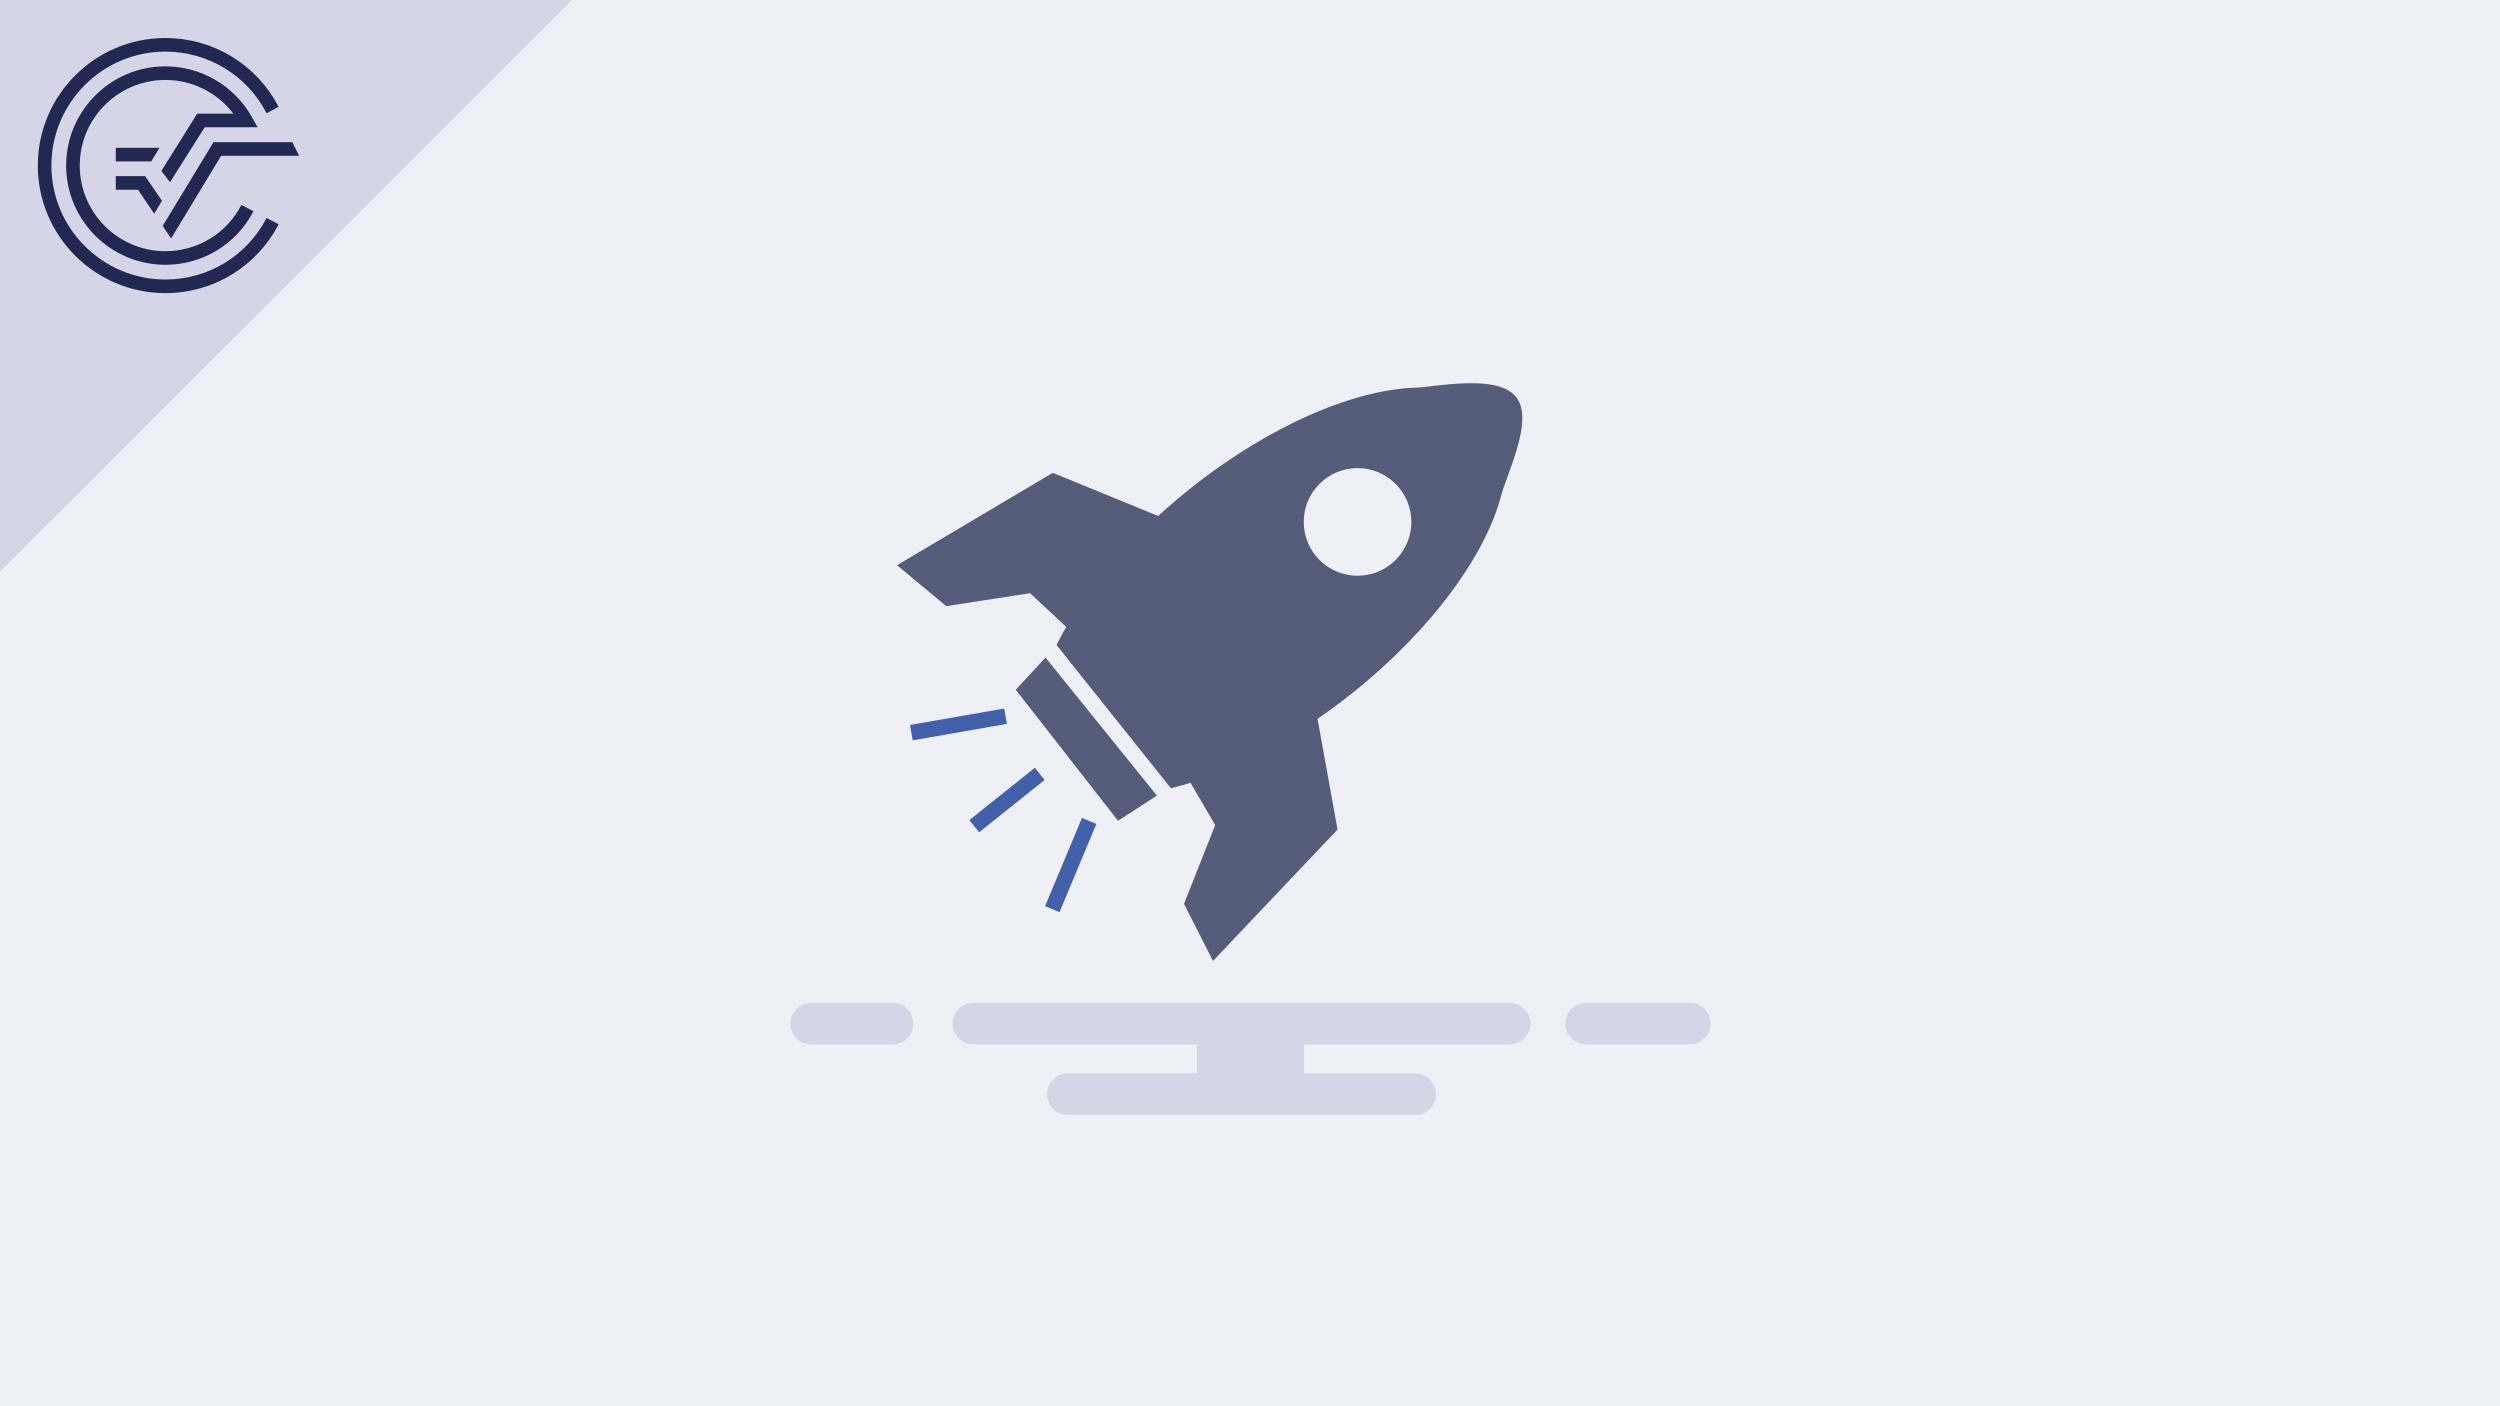 <?xml version="1.0" encoding="UTF-8"?>
<svg id="Ebene_1" data-name="Ebene 1" xmlns="http://www.w3.org/2000/svg" viewBox="0 0 480 270">
  <defs>
    <style>
      .cls-1 {
        stroke: #4361ab;
        stroke-width: 3px;
      }

      .cls-1, .cls-2, .cls-3 {
        stroke-miterlimit: 10;
      }

      .cls-1, .cls-3 {
        fill: none;
      }

      .cls-4 {
        isolation: isolate;
        opacity: .74;
      }

      .cls-2 {
        fill: #212a4f;
        stroke: #212a4f;
      }

      .cls-3 {
        stroke: #d6d5e7;
        stroke-linecap: round;
        stroke-width: 7.96px;
      }

      .cls-5 {
        fill: #eff0f5;
      }

      .cls-6 {
        fill: #d6d5e7;
      }

      .cls-7 {
        fill: #212851;
      }

      .cls-8 {
        fill: #e3dadb;
      }
    </style>
  </defs>
  <rect class="cls-5" width="480" height="270"/>
  <polygon class="cls-8" points="109.77 .04 0 .04 0 109.71 109.77 .04"/>
  <path class="cls-7" d="M31.75,53.67c-12.06,0-21.88-9.82-21.88-21.88S19.69,9.91,31.75,9.91c8.2,0,15.65,4.53,19.43,11.82l2.32-1.21c-4.23-8.16-12.57-13.22-21.75-13.22-13.5,0-24.49,10.98-24.49,24.49s10.99,24.49,24.49,24.49c9.18,0,17.52-5.07,21.75-13.22l-2.32-1.2c-3.78,7.29-11.23,11.81-19.43,11.81"/>
  <polygon class="cls-7" points="31.23 43.39 32.85 45.78 42.46 29.91 57.43 29.91 56.14 27.3 40.99 27.3 31.23 43.39"/>
  <polygon class="cls-7" points="22.23 36.43 26.49 36.43 29.61 41.02 31.1 38.56 27.87 33.82 22.23 33.82 22.23 36.43"/>
  <path class="cls-7" d="M39.3,24.43h10.16l-1.09-1.94c-3.37-6.01-9.74-9.75-16.62-9.75-10.5,0-19.05,8.55-19.05,19.05s8.55,19.05,19.05,19.05c7.14,0,13.63-3.94,16.92-10.29l-2.32-1.2c-2.84,5.48-8.44,8.88-14.6,8.88-9.06,0-16.44-7.37-16.44-16.44s7.37-16.44,16.44-16.44c5.16,0,9.98,2.43,13.06,6.47h-6.95l-6.88,11.01,1.67,2.15s6.65-10.55,6.65-10.55Z"/>
  <polygon class="cls-7" points="30.62 28.38 22.23 28.38 22.23 30.99 29.04 30.99 30.62 28.38"/>
  <polygon class="cls-6" points="109.77 .04 0 .04 0 109.71 109.77 .04"/>
  <path class="cls-7" d="M31.75,53.67c-12.06,0-21.88-9.82-21.88-21.88S19.69,9.91,31.75,9.91c8.2,0,15.65,4.53,19.43,11.82l2.32-1.21c-4.23-8.16-12.57-13.22-21.75-13.22-13.5,0-24.49,10.98-24.49,24.49s10.99,24.49,24.49,24.49c9.18,0,17.52-5.07,21.75-13.22l-2.32-1.2c-3.78,7.29-11.23,11.81-19.43,11.81"/>
  <polygon class="cls-7" points="31.23 43.39 32.85 45.78 42.46 29.91 57.43 29.91 56.14 27.3 40.99 27.3 31.23 43.39"/>
  <polygon class="cls-7" points="22.23 36.43 26.49 36.43 29.61 41.02 31.1 38.56 27.87 33.82 22.23 33.82 22.23 36.43"/>
  <path class="cls-7" d="M39.3,24.43h10.16l-1.09-1.94c-3.37-6.01-9.74-9.75-16.62-9.75-10.5,0-19.05,8.55-19.05,19.05s8.55,19.05,19.05,19.05c7.14,0,13.63-3.94,16.92-10.29l-2.32-1.2c-2.84,5.48-8.44,8.88-14.6,8.88-9.06,0-16.44-7.37-16.44-16.44s7.37-16.44,16.44-16.44c5.16,0,9.98,2.43,13.06,6.47h-6.95l-6.88,11.01,1.67,2.15s6.65-10.55,6.65-10.55Z"/>
  <polygon class="cls-7" points="30.62 28.38 22.23 28.38 22.23 30.99 29.04 30.99 30.62 28.38"/>
  <line class="cls-3" x1="304.53" y1="196.53" x2="324.45" y2="196.53"/>
  <line class="cls-3" x1="186.86" y1="196.53" x2="289.86" y2="196.53"/>
  <line class="cls-3" x1="155.73" y1="196.53" x2="171.38" y2="196.53"/>
  <line class="cls-3" x1="205" y1="210.09" x2="271.72" y2="210.09"/>
  <rect class="cls-6" x="229.81" y="196.53" width="20.57" height="13.57"/>
  <g class="cls-4">
    <polygon class="cls-2" points="221.39 152.64 214.77 156.92 195.68 132.46 200.71 127.02 221.39 152.64"/>
    <polygon class="cls-2" points="252.25 136.86 228.6 149.33 233.87 158.37 227.88 173.52 233.02 183.65 256.27 159.11 252.25 136.86"/>
    <polygon class="cls-2" points="222.58 99.7 205.58 120.49 197.93 113.36 181.83 115.85 173.09 108.59 202.17 91.34 222.58 99.7"/>
    <path class="cls-2" d="M290.69,76.53c-2.74-3.44-10.9-2.51-17.67-1.67l15.09,18.9c2.32-6.42,5.33-13.79,2.58-17.23Z"/>
    <path class="cls-2" d="M259.33,132.68c15.65-12.49,26.15-27.3,28.71-38.87l-15.09-18.9c-11.85-.06-28.62,6.91-44.26,19.4-11.65,9.3-20.45,19.9-25.25,29.47l21.56,27c10.4-2.55,22.68-8.79,34.33-18.1Z"/>
  </g>
  <g>
    <line class="cls-1" x1="199.63" y1="148.58" x2="187.05" y2="158.63"/>
    <line class="cls-1" x1="209.12" y1="157.62" x2="202.04" y2="174.56"/>
    <line class="cls-1" x1="193.07" y1="137.51" x2="174.98" y2="140.67"/>
  </g>
  <circle class="cls-5" cx="260.65" cy="100.21" r="10.33"/>
</svg>